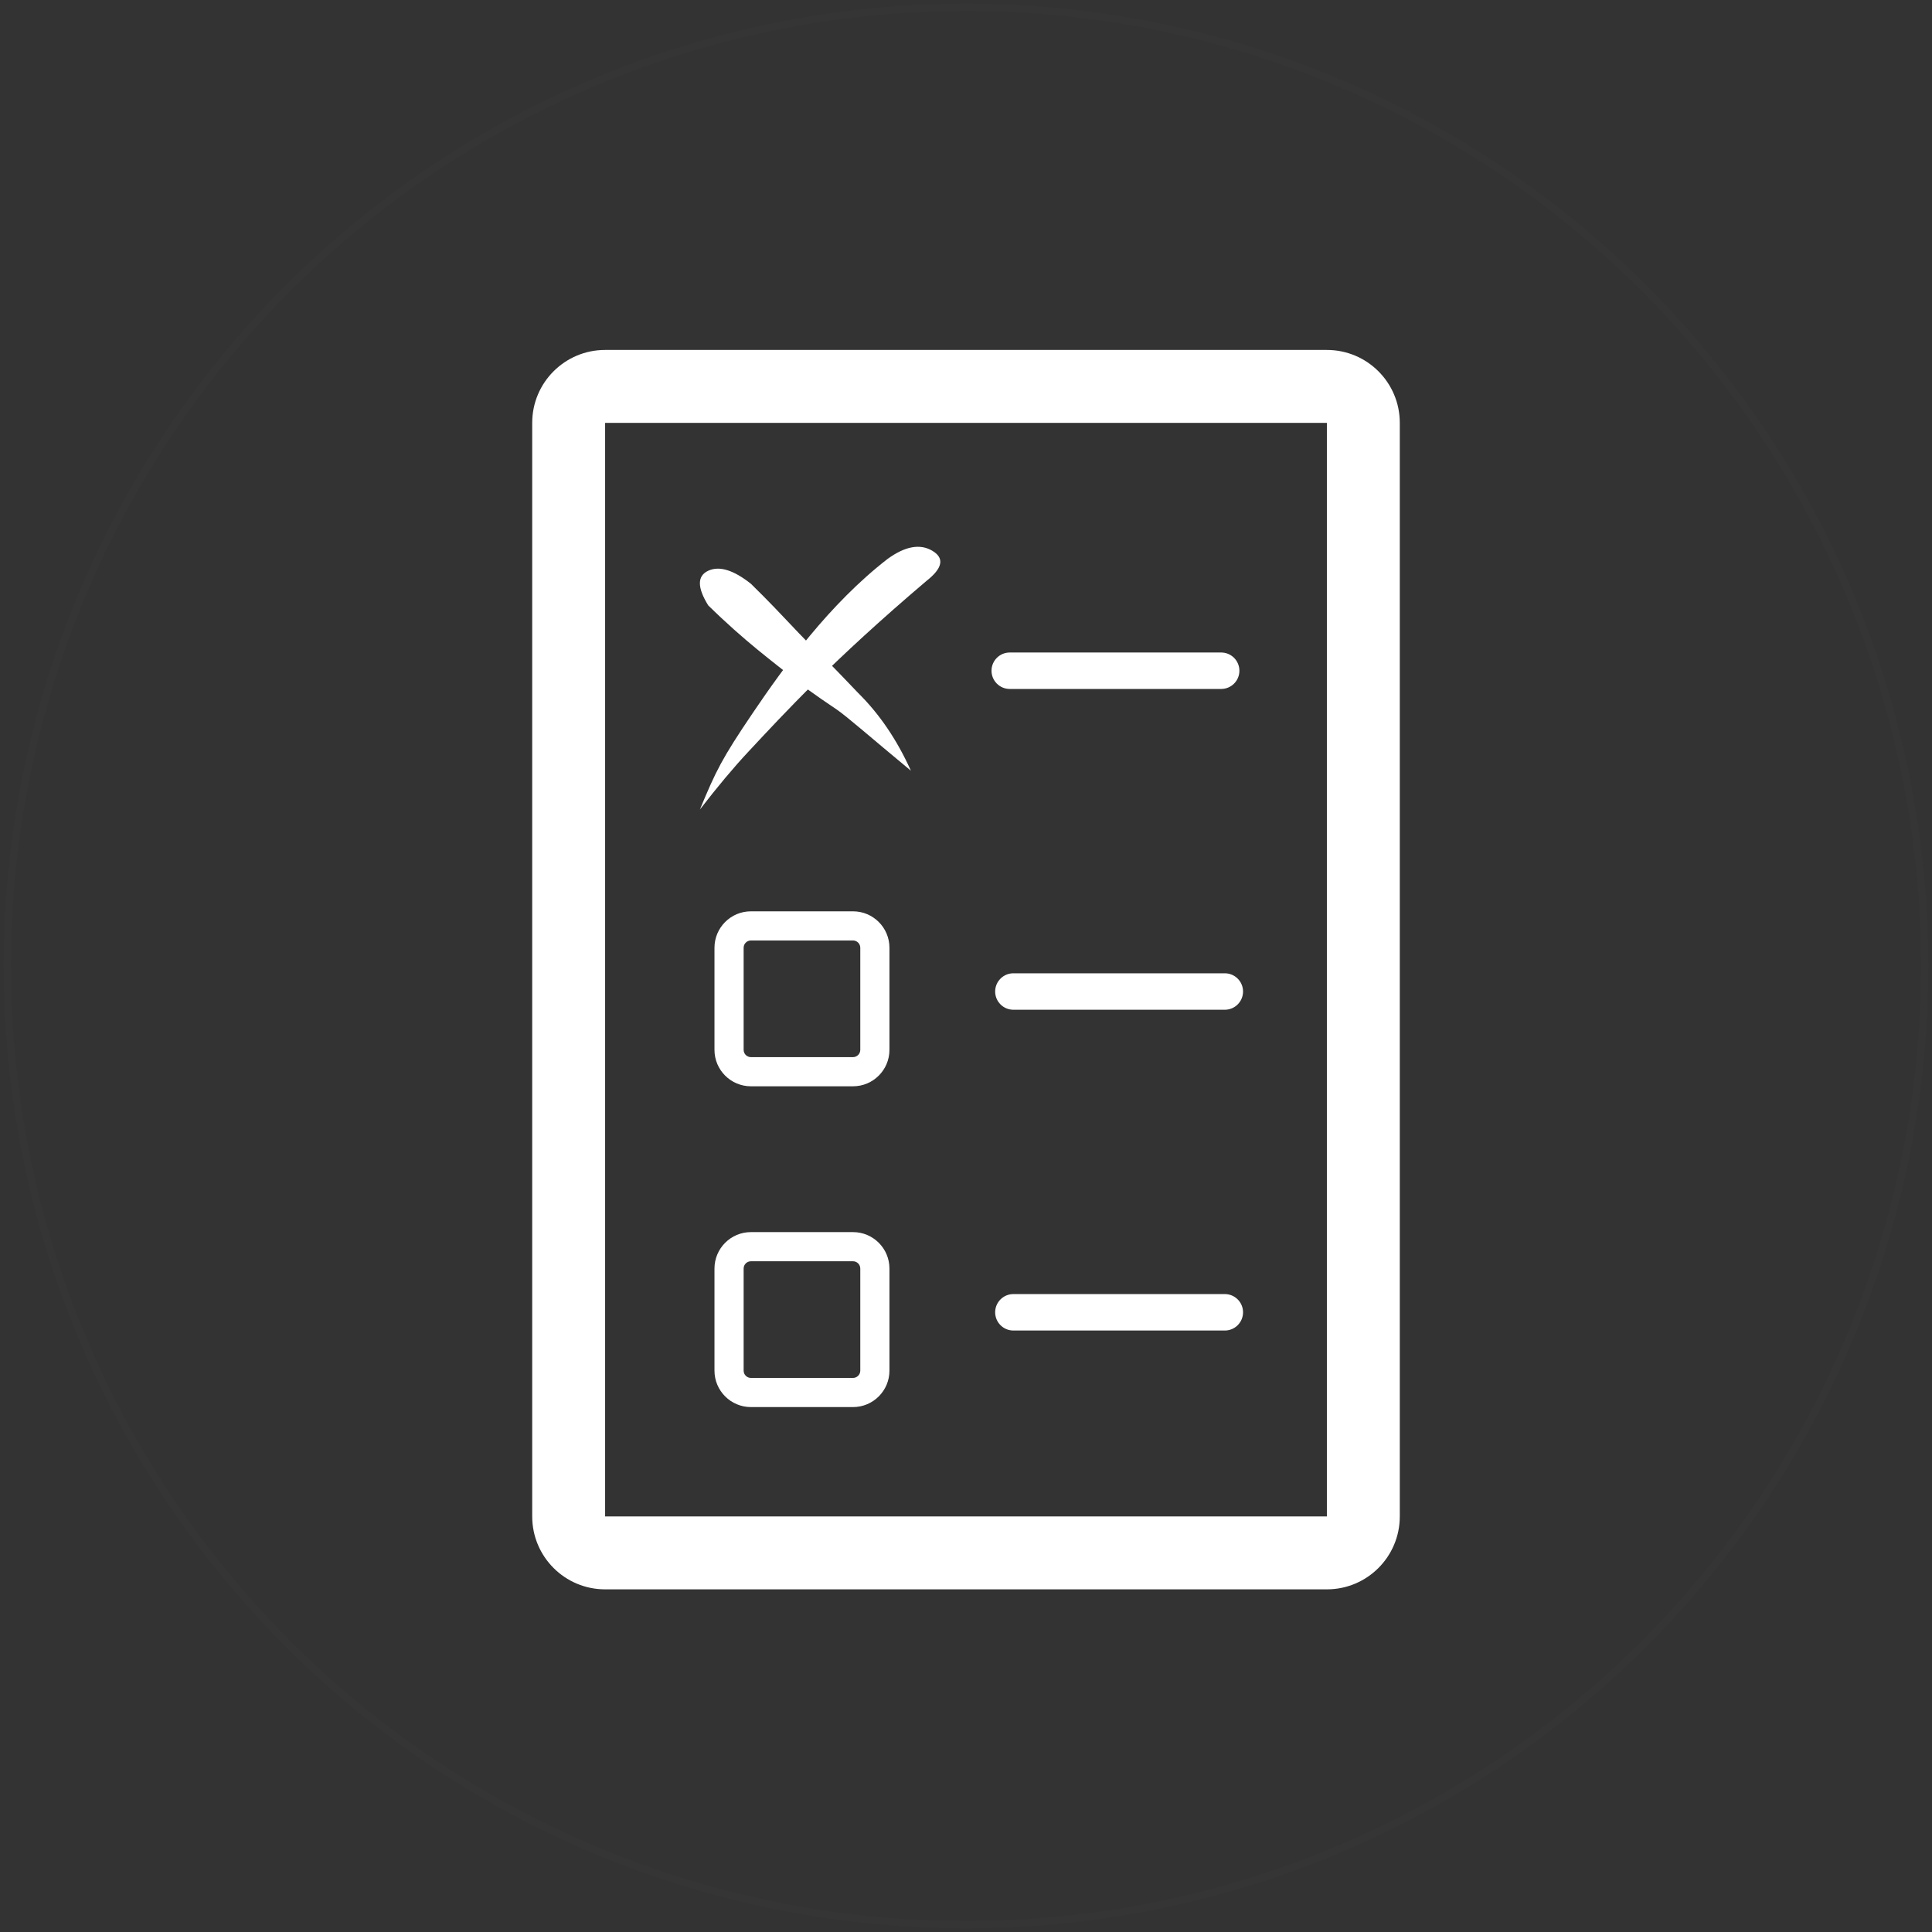 <svg xmlns="http://www.w3.org/2000/svg" width="265" height="265" viewBox="0 0 265 265">
  <rect x="0" y="0" width="265" height="265" fill="#333333" stroke="none"/>
  <g fill="none" fill-rule="evenodd" transform="translate(1 1)">
    <circle cx="131.5" cy="131.5" r="131.5" stroke="#FFF" opacity=".01"/>
    <g fill="#FFF" fill-rule="nonzero" transform="translate(72 47)">
      <path d="M65.5 46.5C64.119 46.5 63 45.381 63 44 63 42.619 64.119 41.5 65.5 41.5L94.5 41.5C95.881 41.5 97 42.619 97 44 97 45.381 95.881 46.5 94.5 46.5L65.5 46.5zM66 134.5C64.619 134.5 63.5 133.381 63.5 132 63.5 130.619 64.619 129.5 66 129.5L95 129.5C96.381 129.5 97.5 130.619 97.5 132 97.5 133.381 96.381 134.5 95 134.5L66 134.5zM66 90.5C64.619 90.5 63.5 89.381 63.5 88 63.5 86.619 64.619 85.5 66 85.5L95 85.5C96.381 85.5 97.5 86.619 97.5 88 97.5 89.381 96.381 90.5 95 90.5L66 90.5zM30 125C29.448 125 29 125.448 29 126L29 140C29 140.552 29.448 141 30 141L44 141C44.552 141 45 140.552 45 140L45 126C45 125.448 44.552 125 44 125L30 125zM30 121L44 121C46.761 121 49 123.239 49 126L49 140C49 142.761 46.761 145 44 145L30 145C27.239 145 25 142.761 25 140L25 126C25 123.239 27.239 121 30 121zM30 81C29.448 81 29 81.448 29 82L29 96C29 96.552 29.448 97 30 97L44 97C44.552 97 45 96.552 45 96L45 82C45 81.448 44.552 81 44 81L30 81zM30 77L44 77C46.761 77 49 79.239 49 82L49 96C49 98.761 46.761 101 44 101L30 101C27.239 101 25 98.761 25 96L25 82C25 79.239 27.239 77 30 77z"/>
      <path d="M10,10 L10,160 L109,160 L109,10 L10,10 Z M10,0 L109,0 C114.523,0 119,4.477 119,10 L119,160 C119,165.523 114.523,170 109,170 L10,170 C4.477,170 0,165.523 0,160 L0,10 C0,4.477 4.477,0 10,0 Z"/>
    </g>
    <path fill="#FFF" fill-rule="nonzero" d="M120.746,75.663 C123.157,73.916 125.205,73.545 126.891,74.552 C128.576,75.558 128.302,76.937 126.068,78.688 C113.126,89.68 106.652,96.751 101.613,102.145 C99.622,104.276 97.418,106.907 95,110.038 C97.215,104.707 97.998,103.077 102.283,96.751 C106.543,90.46 112.769,81.836 120.746,75.663 Z"/>
    <path fill="#FFF" fill-rule="nonzero" d="M96.138,82.031 C94.621,79.576 94.621,77.995 96.138,77.288 C97.656,76.58 99.612,77.178 102.006,79.08 C107.047,84.032 108.465,85.954 111.782,89.013 C113.211,90.331 116.187,93.536 116.711,94.053 C119.628,96.932 122.039,100.485 123.943,104.713 C118.22,99.972 115.265,97.353 113.748,96.306 C113.19,95.921 110.347,94.053 108.504,92.568 C104.939,89.697 101.215,87.018 96.138,82.031 Z"/>
  </g>
</svg>
